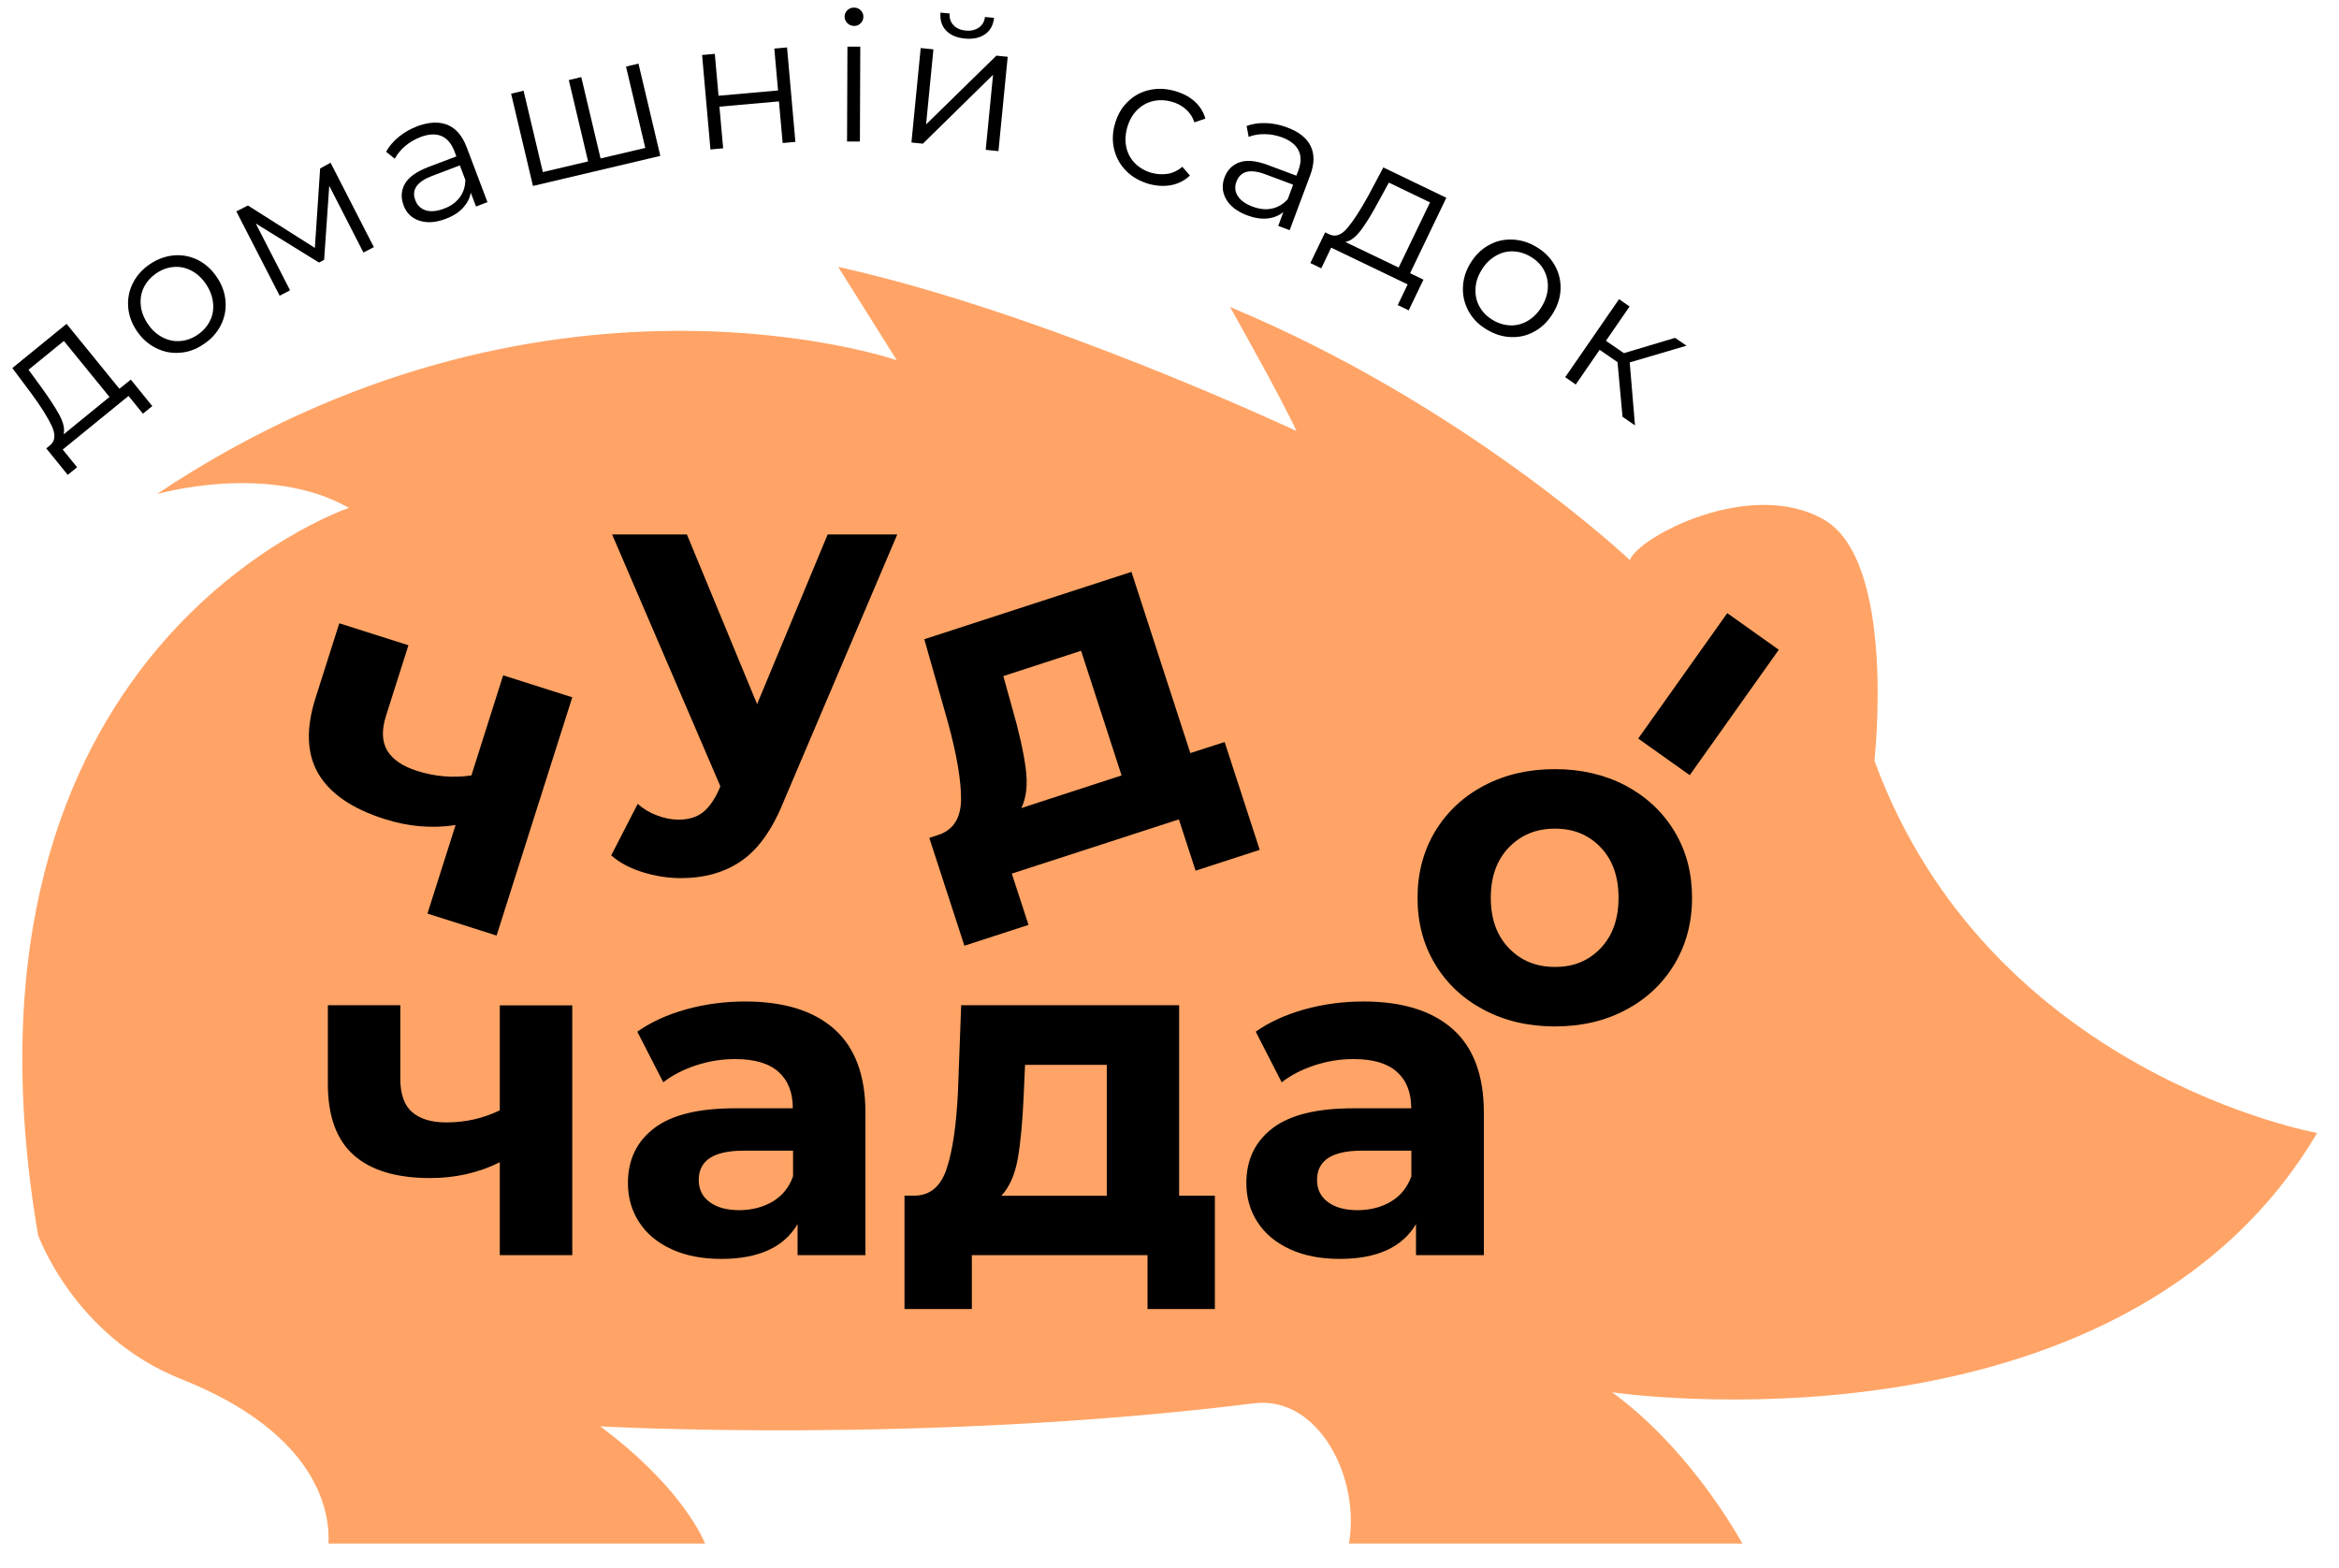 <?xml version="1.0" encoding="UTF-8"?> <svg xmlns="http://www.w3.org/2000/svg" width="182" height="122" viewBox="0 0 182 122" fill="none"> <g filter="url(#filter0_d)"> <path d="M144.85 58.19C144.85 58.19 146.6 42.67 140.9 39.42C135.2 36.17 126.5 40.77 125.82 42.58C125.82 42.58 113.09 30.54 94.71 22.89C94.71 22.89 98.75 30.05 99.88 32.54C99.88 32.54 80.27 23.31 64.22 19.77L68.78 27.03C68.78 27.03 41.11 17.47 11.2 37.45C11.2 37.45 19.86 34.94 26.15 38.52C26.15 38.52 -5.83 49.26 1.96 95.1C1.96 95.1 4.77 103 13.07 106.3C23.94 110.61 24.68 116.86 24.56 119.11H53.87C53.4 118.02 51.47 114.29 45.71 109.99C45.71 109.99 70.79 111.4 96.56 108.2C101.63 107.57 104.87 114.06 103.96 119.11H134.58C133.56 117.31 129.95 111.36 124.44 107.34C124.44 107.34 163.93 113.19 179.3 87.16C179.31 87.16 153.8 82.63 144.85 58.19Z" fill="#FFA466"></path> </g> <path d="M10.18 29.54L11.85 31.6L11.12 32.19L10 30.81L4.88 34.98L6 36.36L5.27 36.95L3.6 34.89L3.93 34.62C4.3 34.29 4.33 33.79 4.02 33.13C3.71 32.47 3.19 31.64 2.44 30.62L0.96 28.64L5.18 25.2L9.29 30.25L10.18 29.54ZM4.61 32.27C4.94 32.88 5.05 33.39 4.95 33.8L8.52 30.89L4.97 26.53L2.22 28.77L3.19 30.1C3.8 30.94 4.28 31.67 4.61 32.27Z" fill="black"></path> <path d="M13.97 27.45C13.32 27.5 12.7 27.37 12.11 27.07C11.52 26.77 11.03 26.33 10.63 25.73C10.23 25.13 10.01 24.5 9.97 23.84C9.93 23.18 10.06 22.57 10.36 21.99C10.66 21.41 11.11 20.92 11.7 20.53C12.29 20.14 12.92 19.92 13.57 19.87C14.22 19.82 14.84 19.95 15.42 20.24C16 20.54 16.49 20.99 16.89 21.59C17.29 22.19 17.51 22.82 17.55 23.47C17.6 24.12 17.47 24.74 17.17 25.33C16.87 25.91 16.43 26.4 15.83 26.79C15.25 27.19 14.63 27.41 13.97 27.45ZM16.33 24.98C16.55 24.55 16.63 24.09 16.58 23.59C16.53 23.09 16.36 22.61 16.05 22.14C15.74 21.67 15.37 21.32 14.93 21.08C14.49 20.84 14.03 20.74 13.56 20.77C13.08 20.8 12.62 20.96 12.19 21.25C11.75 21.54 11.43 21.9 11.21 22.33C10.99 22.76 10.91 23.22 10.95 23.72C10.99 24.22 11.17 24.7 11.48 25.17C11.79 25.64 12.16 25.99 12.61 26.23C13.05 26.47 13.51 26.57 13.99 26.54C14.47 26.51 14.93 26.35 15.36 26.06C15.79 25.77 16.12 25.41 16.33 24.98Z" fill="black"></path> <path d="M25.72 12.66L29.09 19.23L28.28 19.65L25.62 14.46L25.22 20.22L24.82 20.43L19.9 17.39L22.57 22.59L21.76 23.01L18.39 16.45L19.29 15.99L24.5 19.29L24.91 13.11L25.72 12.66Z" fill="black"></path> <path d="M34.83 9.72C35.48 9.99 35.97 10.56 36.31 11.45L37.93 15.73L37.04 16.07L36.63 14.99C36.56 15.43 36.35 15.82 36.02 16.18C35.69 16.54 35.24 16.82 34.68 17.03C33.91 17.32 33.23 17.37 32.63 17.17C32.04 16.98 31.62 16.58 31.4 15.97C31.18 15.38 31.21 14.83 31.5 14.31C31.79 13.79 32.4 13.36 33.32 13L35.51 12.17L35.35 11.75C35.12 11.16 34.79 10.77 34.34 10.58C33.89 10.4 33.35 10.42 32.71 10.67C32.27 10.84 31.88 11.07 31.53 11.36C31.18 11.66 30.91 11.99 30.72 12.35L30.04 11.81C30.28 11.38 30.61 10.99 31.04 10.64C31.47 10.29 31.95 10.02 32.5 9.81C33.4 9.49 34.18 9.45 34.83 9.72ZM35.77 15.36C36.06 14.98 36.2 14.52 36.21 14L35.78 12.87L33.62 13.69C32.44 14.14 32 14.77 32.32 15.59C32.47 15.99 32.75 16.25 33.14 16.37C33.53 16.49 34.01 16.44 34.56 16.23C35.08 16.04 35.48 15.75 35.77 15.36Z" fill="black"></path> <path d="M49.68 4.95L51.38 12.13L41.47 14.47L39.77 7.29L40.74 7.06L42.24 13.39L45.76 12.56L44.26 6.23L45.23 6L46.73 12.33L50.21 11.51L48.71 5.18L49.68 4.95Z" fill="black"></path> <path d="M54.63 4.28L55.62 4.19L55.91 7.45L60.54 7.04L60.25 3.78L61.24 3.69L61.89 11.04L60.9 11.13L60.61 7.89L55.98 8.3L56.27 11.54L55.28 11.63L54.63 4.28Z" fill="black"></path> <path d="M65.93 1.8C65.79 1.66 65.72 1.49 65.72 1.29C65.72 1.1 65.79 0.94 65.93 0.8C66.07 0.66 66.24 0.59 66.45 0.59C66.66 0.59 66.83 0.66 66.97 0.8C67.11 0.94 67.18 1.1 67.18 1.29C67.18 1.5 67.11 1.67 66.97 1.81C66.83 1.95 66.66 2.02 66.45 2.02C66.24 2.01 66.07 1.94 65.93 1.8ZM65.94 3.63H66.94L66.91 11.01H65.91L65.94 3.63Z" fill="black"></path> <path d="M71.64 3.74L72.63 3.84L72.06 9.68L77.53 4.33L78.41 4.42L77.69 11.76L76.7 11.66L77.27 5.82L71.81 11.18L70.92 11.09L71.64 3.74ZM73.62 2.38C73.28 2.03 73.13 1.56 73.18 0.98L73.89 1.05C73.86 1.41 73.97 1.72 74.19 1.96C74.42 2.2 74.74 2.34 75.14 2.38C75.54 2.42 75.88 2.34 76.16 2.15C76.44 1.96 76.6 1.68 76.64 1.32L77.35 1.39C77.28 1.97 77.05 2.39 76.64 2.67C76.23 2.95 75.71 3.06 75.08 3C74.45 2.94 73.96 2.74 73.62 2.38Z" fill="black"></path> <path d="M87.67 13.34C87.2 12.88 86.88 12.33 86.71 11.69C86.54 11.05 86.55 10.38 86.74 9.69C86.93 8.99 87.25 8.41 87.72 7.95C88.18 7.48 88.74 7.17 89.37 7.02C90.01 6.86 90.68 6.88 91.38 7.07C91.99 7.24 92.51 7.5 92.93 7.87C93.35 8.24 93.64 8.69 93.79 9.23L92.94 9.52C92.8 9.1 92.57 8.76 92.26 8.49C91.95 8.22 91.58 8.02 91.15 7.91C90.64 7.77 90.14 7.76 89.67 7.88C89.2 8 88.79 8.24 88.44 8.6C88.1 8.96 87.85 9.41 87.7 9.96C87.55 10.51 87.54 11.03 87.65 11.51C87.77 11.99 88 12.4 88.35 12.74C88.7 13.08 89.13 13.32 89.64 13.46C90.06 13.57 90.48 13.59 90.89 13.52C91.3 13.45 91.67 13.26 92 12.98L92.59 13.66C92.19 14.04 91.71 14.29 91.16 14.4C90.61 14.51 90.03 14.48 89.42 14.32C88.73 14.12 88.14 13.8 87.67 13.34Z" fill="black"></path> <path d="M101.98 11.36C102.29 11.99 102.28 12.75 101.95 13.63L100.35 17.91L99.46 17.58L99.86 16.5C99.52 16.78 99.1 16.95 98.62 17C98.14 17.05 97.62 16.97 97.05 16.76C96.28 16.47 95.73 16.06 95.42 15.52C95.1 14.98 95.06 14.41 95.28 13.81C95.5 13.22 95.89 12.83 96.45 12.63C97.01 12.43 97.75 12.5 98.68 12.85L100.87 13.67L101.03 13.25C101.25 12.65 101.26 12.14 101.04 11.7C100.82 11.26 100.39 10.93 99.76 10.69C99.32 10.53 98.87 10.44 98.42 10.44C97.96 10.43 97.54 10.5 97.16 10.65L97 9.8C97.46 9.63 97.97 9.56 98.52 9.58C99.07 9.6 99.62 9.71 100.16 9.92C101.06 10.25 101.67 10.73 101.98 11.36ZM98.97 16.23C99.44 16.13 99.85 15.89 100.2 15.5L100.62 14.37L98.45 13.56C97.27 13.12 96.52 13.31 96.21 14.13C96.06 14.53 96.09 14.91 96.31 15.25C96.53 15.6 96.92 15.87 97.47 16.08C98.01 16.28 98.5 16.33 98.97 16.23Z" fill="black"></path> <path d="M110.76 21.76L109.61 24.15L108.76 23.74L109.53 22.13L103.58 19.27L102.81 20.88L101.96 20.47L103.11 18.08L103.49 18.26C103.95 18.45 104.41 18.27 104.87 17.71C105.33 17.16 105.87 16.32 106.48 15.21L107.64 13.03L112.54 15.39L109.72 21.26L110.76 21.76ZM105.92 17.88C105.51 18.43 105.1 18.75 104.68 18.83L108.83 20.82L111.27 15.75L108.07 14.21L107.28 15.65C106.78 16.59 106.33 17.33 105.92 17.88Z" fill="black"></path> <path d="M114.31 24.28C113.98 23.71 113.82 23.1 113.83 22.44C113.84 21.78 114.02 21.14 114.39 20.52C114.76 19.9 115.22 19.43 115.8 19.1C116.37 18.77 116.98 18.62 117.64 18.64C118.29 18.66 118.93 18.84 119.54 19.21C120.15 19.57 120.62 20.03 120.95 20.6C121.28 21.16 121.44 21.77 121.43 22.43C121.42 23.09 121.23 23.72 120.86 24.34C120.49 24.96 120.03 25.43 119.46 25.76C118.89 26.09 118.28 26.25 117.63 26.23C116.97 26.22 116.34 26.03 115.73 25.67C115.1 25.31 114.64 24.85 114.31 24.28ZM117.56 25.32C118.04 25.33 118.49 25.2 118.92 24.94C119.34 24.68 119.7 24.31 119.98 23.83C120.27 23.35 120.42 22.86 120.44 22.36C120.46 21.86 120.35 21.41 120.12 20.99C119.88 20.57 119.54 20.23 119.09 19.97C118.64 19.7 118.17 19.57 117.69 19.56C117.21 19.55 116.76 19.68 116.33 19.94C115.9 20.2 115.54 20.57 115.26 21.05C114.97 21.53 114.82 22.02 114.81 22.52C114.79 23.02 114.9 23.48 115.14 23.89C115.38 24.31 115.72 24.65 116.17 24.91C116.62 25.18 117.08 25.31 117.56 25.32Z" fill="black"></path> <path d="M125.86 28.18L124.47 27.22L122.61 29.92L121.79 29.35L125.98 23.28L126.8 23.85L124.96 26.52L126.36 27.48L130.34 26.29L131.23 26.9L126.81 28.2L127.22 33.1L126.25 32.43L125.86 28.18Z" fill="black"></path> <path d="M44.53 54.26L38.64 72.8L33.26 71.09L35.45 64.2C33.64 64.48 31.79 64.33 29.91 63.73C27.41 62.93 25.7 61.77 24.78 60.22C23.87 58.68 23.79 56.71 24.55 54.32L26.4 48.5L31.78 50.21L30.04 55.69C29.68 56.82 29.72 57.72 30.14 58.42C30.57 59.11 31.33 59.63 32.43 59.98C33.83 60.43 35.25 60.55 36.68 60.34L39.15 52.55L44.53 54.26Z" fill="black"></path> <path d="M69.82 41.58L61.04 62.22C60.15 64.46 59.05 66.04 57.73 66.96C56.42 67.88 54.83 68.33 52.98 68.33C51.97 68.33 50.97 68.17 49.98 67.86C48.99 67.55 48.18 67.11 47.56 66.56L49.62 62.55C50.05 62.94 50.55 63.24 51.12 63.45C51.69 63.67 52.25 63.78 52.8 63.78C53.57 63.78 54.2 63.59 54.68 63.22C55.16 62.85 55.6 62.23 55.98 61.36L56.05 61.18L47.63 41.59H53.45L58.91 54.79L64.4 41.59H69.82V41.58Z" fill="black"></path> <path d="M95.29 57.74L98.02 66.13L93.03 67.75L91.73 63.76L78.73 67.98L80.03 71.97L75.04 73.59L72.31 65.2L73.07 64.95C74.21 64.55 74.78 63.62 74.78 62.15C74.78 60.68 74.44 58.7 73.76 56.21L71.92 49.74L88.04 44.5L92.62 58.6L95.29 57.74ZM79.81 59.77C79.98 61.03 79.87 62.07 79.47 62.88L87.27 60.34L84.12 50.64L78.07 52.61L78.74 55.02C79.29 56.92 79.64 58.5 79.81 59.77Z" fill="black"></path> <path d="M115.48 78.59C113.85 77.73 112.58 76.55 111.67 75.03C110.75 73.51 110.3 71.79 110.3 69.86C110.3 67.93 110.76 66.21 111.67 64.69C112.59 63.17 113.86 61.98 115.48 61.13C117.11 60.27 118.94 59.85 120.99 59.85C123.04 59.85 124.87 60.28 126.49 61.13C128.1 61.99 129.37 63.17 130.29 64.69C131.21 66.21 131.66 67.93 131.66 69.86C131.66 71.79 131.2 73.51 130.29 75.03C129.37 76.55 128.11 77.74 126.49 78.59C124.88 79.45 123.04 79.87 120.99 79.87C118.94 79.87 117.11 79.45 115.48 78.59ZM124.55 73.78C125.48 72.8 125.94 71.5 125.94 69.86C125.94 68.22 125.48 66.91 124.55 65.94C123.62 64.96 122.44 64.48 120.99 64.48C119.54 64.48 118.35 64.97 117.41 65.94C116.47 66.92 116 68.22 116 69.86C116 71.5 116.47 72.81 117.41 73.78C118.35 74.76 119.54 75.24 120.99 75.24C122.44 75.25 123.62 74.76 124.55 73.78Z" fill="black"></path> <path d="M44.53 78.22V97.67H38.89V90.44C37.25 91.26 35.44 91.67 33.47 91.67C30.84 91.67 28.86 91.07 27.52 89.88C26.18 88.69 25.51 86.84 25.51 84.33V78.22H31.15V83.97C31.15 85.15 31.46 86.01 32.07 86.54C32.68 87.07 33.57 87.34 34.73 87.34C36.2 87.34 37.59 87.03 38.89 86.4V78.23H44.53V78.22Z" fill="black"></path> <path d="M64.92 80.08C66.53 81.51 67.34 83.68 67.34 86.57V97.67H62.06V95.25C61 97.06 59.02 97.96 56.13 97.96C54.64 97.96 53.34 97.71 52.24 97.2C51.14 96.69 50.31 96 49.73 95.1C49.15 94.21 48.86 93.2 48.86 92.06C48.86 90.25 49.54 88.83 50.9 87.79C52.26 86.75 54.36 86.24 57.21 86.24H61.69C61.69 85.01 61.32 84.07 60.57 83.4C59.82 82.74 58.7 82.41 57.21 82.41C56.17 82.41 55.15 82.57 54.16 82.9C53.16 83.23 52.31 83.67 51.61 84.22L49.59 80.28C50.65 79.53 51.92 78.95 53.4 78.54C54.88 78.13 56.41 77.93 57.97 77.93C61 77.93 63.31 78.65 64.92 80.08ZM60.12 93.5C60.87 93.05 61.4 92.4 61.71 91.53V89.54H57.84C55.53 89.54 54.37 90.3 54.37 91.82C54.37 92.54 54.65 93.12 55.22 93.54C55.79 93.96 56.56 94.17 57.55 94.17C58.51 94.16 59.37 93.94 60.12 93.5Z" fill="black"></path> <path d="M94.53 93.04V101.86H89.29V97.67H75.62V101.86H70.38V93.04H71.18C72.38 93.02 73.22 92.31 73.67 90.91C74.13 89.51 74.42 87.52 74.54 84.94L74.79 78.22H91.75V93.04H94.53ZM79.19 90.19C78.96 91.44 78.53 92.4 77.91 93.05H86.12V82.86H79.76L79.65 85.35C79.56 87.32 79.41 88.94 79.19 90.19Z" fill="black"></path> <path d="M113.04 80.08C114.65 81.51 115.46 83.68 115.46 86.57V97.67H110.18V95.25C109.12 97.06 107.14 97.96 104.25 97.96C102.76 97.96 101.46 97.71 100.36 97.2C99.26 96.69 98.43 96 97.85 95.1C97.27 94.21 96.98 93.2 96.98 92.06C96.98 90.25 97.66 88.83 99.02 87.79C100.38 86.75 102.48 86.24 105.33 86.24H109.81C109.81 85.01 109.44 84.07 108.69 83.4C107.94 82.74 106.82 82.41 105.33 82.41C104.29 82.41 103.28 82.57 102.28 82.9C101.28 83.23 100.43 83.67 99.73 84.22L97.71 80.28C98.77 79.53 100.04 78.95 101.52 78.54C103 78.13 104.53 77.93 106.09 77.93C109.11 77.93 111.43 78.65 113.04 80.08ZM108.23 93.5C108.98 93.05 109.51 92.4 109.82 91.53V89.54H105.95C103.64 89.54 102.48 90.3 102.48 91.82C102.48 92.54 102.76 93.12 103.33 93.54C103.9 93.96 104.67 94.17 105.66 94.17C106.63 94.16 107.49 93.94 108.23 93.5Z" fill="black"></path> <path d="M131.48 60.32L127.47 57.47L134.4 47.71L138.41 50.56L131.48 60.32Z" fill="black"></path> <defs> <filter id="filter0_d" x="0.737" y="19.77" width="180.563" height="101.34" filterUnits="userSpaceOnUse" color-interpolation-filters="sRGB"> <feFlood flood-opacity="0" result="BackgroundImageFix"></feFlood> <feColorMatrix in="SourceAlpha" type="matrix" values="0 0 0 0 0 0 0 0 0 0 0 0 0 0 0 0 0 0 127 0"></feColorMatrix> <feOffset dx="1" dy="1"></feOffset> <feGaussianBlur stdDeviation="0.5"></feGaussianBlur> <feColorMatrix type="matrix" values="0 0 0 0 0 0 0 0 0 0 0 0 0 0 0 0 0 0 0.25 0"></feColorMatrix> <feBlend mode="normal" in2="BackgroundImageFix" result="effect1_dropShadow"></feBlend> <feBlend mode="normal" in="SourceGraphic" in2="effect1_dropShadow" result="shape"></feBlend> </filter> </defs> </svg> 